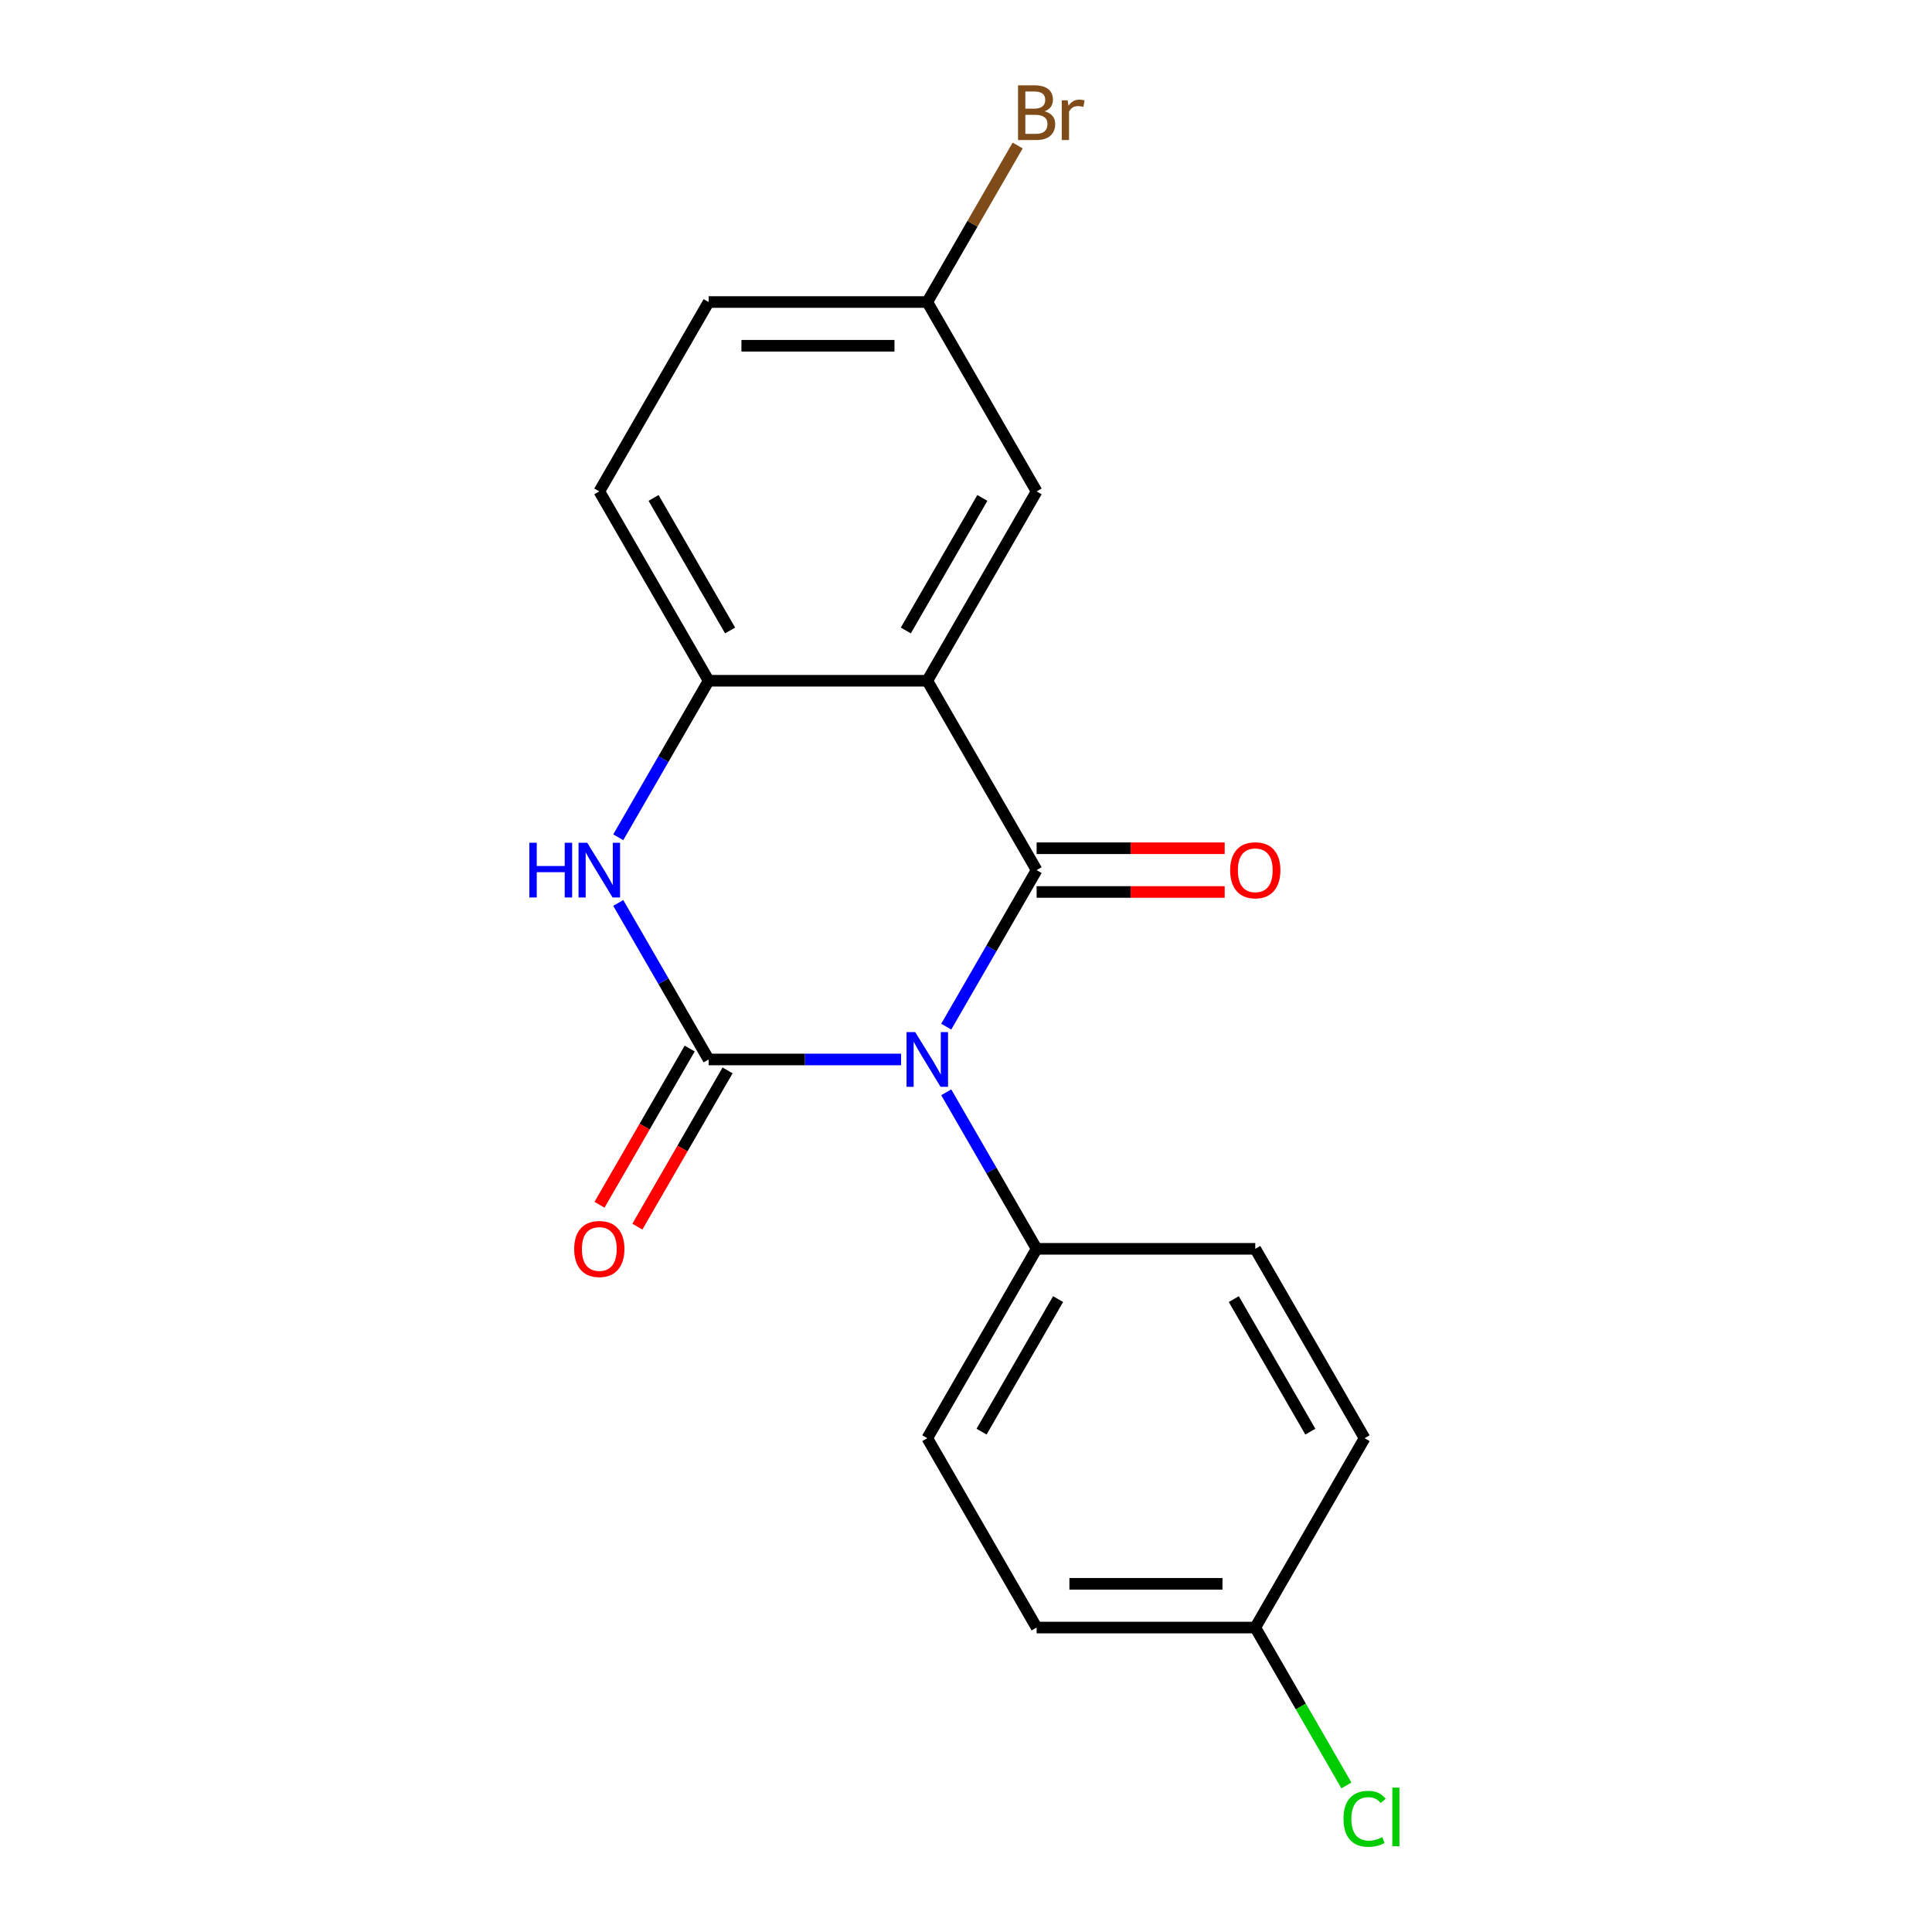 <?xml version='1.0' encoding='iso-8859-1'?>
<svg version='1.1' baseProfile='full'
              xmlns='http://www.w3.org/2000/svg'
                      xmlns:rdkit='http://www.rdkit.org/xml'
                      xmlns:xlink='http://www.w3.org/1999/xlink'
                  xml:space='preserve'
width='1000px' height='1000px' viewBox='0 0 1000 1000'>
<!-- END OF HEADER -->
<rect style='opacity:1.0;fill:#FFFFFF;stroke:none' width='1000' height='1000' x='0' y='0'> </rect>
<path class='bond-0' d='M 489.772,531.39 L 513.161,490.879' style='fill:none;fill-rule:evenodd;stroke:#0000FF;stroke-width:6px;stroke-linecap:butt;stroke-linejoin:miter;stroke-opacity:1' />
<path class='bond-0' d='M 513.161,490.879 L 536.55,450.367' style='fill:none;fill-rule:evenodd;stroke:#000000;stroke-width:6px;stroke-linecap:butt;stroke-linejoin:miter;stroke-opacity:1' />
<path class='bond-1' d='M 466.393,548.38 L 416.59,548.38' style='fill:none;fill-rule:evenodd;stroke:#0000FF;stroke-width:6px;stroke-linecap:butt;stroke-linejoin:miter;stroke-opacity:1' />
<path class='bond-1' d='M 416.59,548.38 L 366.787,548.38' style='fill:none;fill-rule:evenodd;stroke:#000000;stroke-width:6px;stroke-linecap:butt;stroke-linejoin:miter;stroke-opacity:1' />
<path class='bond-5' d='M 489.772,565.369 L 513.161,605.881' style='fill:none;fill-rule:evenodd;stroke:#0000FF;stroke-width:6px;stroke-linecap:butt;stroke-linejoin:miter;stroke-opacity:1' />
<path class='bond-5' d='M 513.161,605.881 L 536.55,646.392' style='fill:none;fill-rule:evenodd;stroke:#000000;stroke-width:6px;stroke-linecap:butt;stroke-linejoin:miter;stroke-opacity:1' />
<path class='bond-2' d='M 536.55,450.367 L 479.963,352.354' style='fill:none;fill-rule:evenodd;stroke:#000000;stroke-width:6px;stroke-linecap:butt;stroke-linejoin:miter;stroke-opacity:1' />
<path class='bond-7' d='M 536.55,461.684 L 585.223,461.684' style='fill:none;fill-rule:evenodd;stroke:#000000;stroke-width:6px;stroke-linecap:butt;stroke-linejoin:miter;stroke-opacity:1' />
<path class='bond-7' d='M 585.223,461.684 L 633.896,461.684' style='fill:none;fill-rule:evenodd;stroke:#FF0000;stroke-width:6px;stroke-linecap:butt;stroke-linejoin:miter;stroke-opacity:1' />
<path class='bond-7' d='M 536.55,439.049 L 585.223,439.049' style='fill:none;fill-rule:evenodd;stroke:#000000;stroke-width:6px;stroke-linecap:butt;stroke-linejoin:miter;stroke-opacity:1' />
<path class='bond-7' d='M 585.223,439.049 L 633.896,439.049' style='fill:none;fill-rule:evenodd;stroke:#FF0000;stroke-width:6px;stroke-linecap:butt;stroke-linejoin:miter;stroke-opacity:1' />
<path class='bond-3' d='M 366.787,548.38 L 343.398,507.868' style='fill:none;fill-rule:evenodd;stroke:#000000;stroke-width:6px;stroke-linecap:butt;stroke-linejoin:miter;stroke-opacity:1' />
<path class='bond-3' d='M 343.398,507.868 L 320.009,467.356' style='fill:none;fill-rule:evenodd;stroke:#0000FF;stroke-width:6px;stroke-linecap:butt;stroke-linejoin:miter;stroke-opacity:1' />
<path class='bond-6' d='M 356.986,542.721 L 333.643,583.152' style='fill:none;fill-rule:evenodd;stroke:#000000;stroke-width:6px;stroke-linecap:butt;stroke-linejoin:miter;stroke-opacity:1' />
<path class='bond-6' d='M 333.643,583.152 L 310.3,623.584' style='fill:none;fill-rule:evenodd;stroke:#FF0000;stroke-width:6px;stroke-linecap:butt;stroke-linejoin:miter;stroke-opacity:1' />
<path class='bond-6' d='M 376.589,554.038 L 353.246,594.47' style='fill:none;fill-rule:evenodd;stroke:#000000;stroke-width:6px;stroke-linecap:butt;stroke-linejoin:miter;stroke-opacity:1' />
<path class='bond-6' d='M 353.246,594.47 L 329.902,634.902' style='fill:none;fill-rule:evenodd;stroke:#FF0000;stroke-width:6px;stroke-linecap:butt;stroke-linejoin:miter;stroke-opacity:1' />
<path class='bond-8' d='M 479.963,352.354 L 536.55,254.342' style='fill:none;fill-rule:evenodd;stroke:#000000;stroke-width:6px;stroke-linecap:butt;stroke-linejoin:miter;stroke-opacity:1' />
<path class='bond-8' d='M 468.848,326.335 L 508.46,257.726' style='fill:none;fill-rule:evenodd;stroke:#000000;stroke-width:6px;stroke-linecap:butt;stroke-linejoin:miter;stroke-opacity:1' />
<path class='bond-20' d='M 479.963,352.354 L 366.787,352.354' style='fill:none;fill-rule:evenodd;stroke:#000000;stroke-width:6px;stroke-linecap:butt;stroke-linejoin:miter;stroke-opacity:1' />
<path class='bond-4' d='M 320.009,433.378 L 343.398,392.866' style='fill:none;fill-rule:evenodd;stroke:#0000FF;stroke-width:6px;stroke-linecap:butt;stroke-linejoin:miter;stroke-opacity:1' />
<path class='bond-4' d='M 343.398,392.866 L 366.787,352.354' style='fill:none;fill-rule:evenodd;stroke:#000000;stroke-width:6px;stroke-linecap:butt;stroke-linejoin:miter;stroke-opacity:1' />
<path class='bond-9' d='M 366.787,352.354 L 310.2,254.342' style='fill:none;fill-rule:evenodd;stroke:#000000;stroke-width:6px;stroke-linecap:butt;stroke-linejoin:miter;stroke-opacity:1' />
<path class='bond-9' d='M 377.902,326.335 L 338.291,257.726' style='fill:none;fill-rule:evenodd;stroke:#000000;stroke-width:6px;stroke-linecap:butt;stroke-linejoin:miter;stroke-opacity:1' />
<path class='bond-10' d='M 536.55,646.392 L 479.963,744.405' style='fill:none;fill-rule:evenodd;stroke:#000000;stroke-width:6px;stroke-linecap:butt;stroke-linejoin:miter;stroke-opacity:1' />
<path class='bond-10' d='M 547.665,672.412 L 508.053,741.021' style='fill:none;fill-rule:evenodd;stroke:#000000;stroke-width:6px;stroke-linecap:butt;stroke-linejoin:miter;stroke-opacity:1' />
<path class='bond-11' d='M 536.55,646.392 L 649.726,646.392' style='fill:none;fill-rule:evenodd;stroke:#000000;stroke-width:6px;stroke-linecap:butt;stroke-linejoin:miter;stroke-opacity:1' />
<path class='bond-12' d='M 536.55,254.342 L 479.963,156.329' style='fill:none;fill-rule:evenodd;stroke:#000000;stroke-width:6px;stroke-linecap:butt;stroke-linejoin:miter;stroke-opacity:1' />
<path class='bond-14' d='M 310.2,254.342 L 366.787,156.329' style='fill:none;fill-rule:evenodd;stroke:#000000;stroke-width:6px;stroke-linecap:butt;stroke-linejoin:miter;stroke-opacity:1' />
<path class='bond-15' d='M 479.963,744.405 L 536.55,842.418' style='fill:none;fill-rule:evenodd;stroke:#000000;stroke-width:6px;stroke-linecap:butt;stroke-linejoin:miter;stroke-opacity:1' />
<path class='bond-16' d='M 649.726,646.392 L 706.313,744.405' style='fill:none;fill-rule:evenodd;stroke:#000000;stroke-width:6px;stroke-linecap:butt;stroke-linejoin:miter;stroke-opacity:1' />
<path class='bond-16' d='M 638.611,672.412 L 678.223,741.021' style='fill:none;fill-rule:evenodd;stroke:#000000;stroke-width:6px;stroke-linecap:butt;stroke-linejoin:miter;stroke-opacity:1' />
<path class='bond-17' d='M 479.963,156.329 L 503.352,115.817' style='fill:none;fill-rule:evenodd;stroke:#000000;stroke-width:6px;stroke-linecap:butt;stroke-linejoin:miter;stroke-opacity:1' />
<path class='bond-17' d='M 503.352,115.817 L 526.742,75.306' style='fill:none;fill-rule:evenodd;stroke:#7F4C19;stroke-width:6px;stroke-linecap:butt;stroke-linejoin:miter;stroke-opacity:1' />
<path class='bond-21' d='M 479.963,156.329 L 366.787,156.329' style='fill:none;fill-rule:evenodd;stroke:#000000;stroke-width:6px;stroke-linecap:butt;stroke-linejoin:miter;stroke-opacity:1' />
<path class='bond-21' d='M 462.986,178.964 L 383.764,178.964' style='fill:none;fill-rule:evenodd;stroke:#000000;stroke-width:6px;stroke-linecap:butt;stroke-linejoin:miter;stroke-opacity:1' />
<path class='bond-13' d='M 649.726,842.418 L 706.313,744.405' style='fill:none;fill-rule:evenodd;stroke:#000000;stroke-width:6px;stroke-linecap:butt;stroke-linejoin:miter;stroke-opacity:1' />
<path class='bond-18' d='M 649.726,842.418 L 673.317,883.279' style='fill:none;fill-rule:evenodd;stroke:#000000;stroke-width:6px;stroke-linecap:butt;stroke-linejoin:miter;stroke-opacity:1' />
<path class='bond-18' d='M 673.317,883.279 L 696.909,924.141' style='fill:none;fill-rule:evenodd;stroke:#00CC00;stroke-width:6px;stroke-linecap:butt;stroke-linejoin:miter;stroke-opacity:1' />
<path class='bond-19' d='M 649.726,842.418 L 536.55,842.418' style='fill:none;fill-rule:evenodd;stroke:#000000;stroke-width:6px;stroke-linecap:butt;stroke-linejoin:miter;stroke-opacity:1' />
<path class='bond-19' d='M 632.749,819.783 L 553.527,819.783' style='fill:none;fill-rule:evenodd;stroke:#000000;stroke-width:6px;stroke-linecap:butt;stroke-linejoin:miter;stroke-opacity:1' />
<path  class='atom-0' d='M 473.703 534.22
L 482.983 549.22
Q 483.903 550.7, 485.383 553.38
Q 486.863 556.06, 486.943 556.22
L 486.943 534.22
L 490.703 534.22
L 490.703 562.54
L 486.823 562.54
L 476.863 546.14
Q 475.703 544.22, 474.463 542.02
Q 473.263 539.82, 472.903 539.14
L 472.903 562.54
L 469.223 562.54
L 469.223 534.22
L 473.703 534.22
' fill='#0000FF'/>
<path  class='atom-4' d='M 273.98 436.207
L 277.82 436.207
L 277.82 448.247
L 292.3 448.247
L 292.3 436.207
L 296.14 436.207
L 296.14 464.527
L 292.3 464.527
L 292.3 451.447
L 277.82 451.447
L 277.82 464.527
L 273.98 464.527
L 273.98 436.207
' fill='#0000FF'/>
<path  class='atom-4' d='M 303.94 436.207
L 313.22 451.207
Q 314.14 452.687, 315.62 455.367
Q 317.1 458.047, 317.18 458.207
L 317.18 436.207
L 320.94 436.207
L 320.94 464.527
L 317.06 464.527
L 307.1 448.127
Q 305.94 446.207, 304.7 444.007
Q 303.5 441.807, 303.14 441.127
L 303.14 464.527
L 299.46 464.527
L 299.46 436.207
L 303.94 436.207
' fill='#0000FF'/>
<path  class='atom-7' d='M 297.2 646.472
Q 297.2 639.672, 300.56 635.872
Q 303.92 632.072, 310.2 632.072
Q 316.48 632.072, 319.84 635.872
Q 323.2 639.672, 323.2 646.472
Q 323.2 653.352, 319.8 657.272
Q 316.4 661.152, 310.2 661.152
Q 303.96 661.152, 300.56 657.272
Q 297.2 653.392, 297.2 646.472
M 310.2 657.952
Q 314.52 657.952, 316.84 655.072
Q 319.2 652.152, 319.2 646.472
Q 319.2 640.912, 316.84 638.112
Q 314.52 635.272, 310.2 635.272
Q 305.88 635.272, 303.52 638.072
Q 301.2 640.872, 301.2 646.472
Q 301.2 652.192, 303.52 655.072
Q 305.88 657.952, 310.2 657.952
' fill='#FF0000'/>
<path  class='atom-8' d='M 636.726 450.447
Q 636.726 443.647, 640.086 439.847
Q 643.446 436.047, 649.726 436.047
Q 656.006 436.047, 659.366 439.847
Q 662.726 443.647, 662.726 450.447
Q 662.726 457.327, 659.326 461.247
Q 655.926 465.127, 649.726 465.127
Q 643.486 465.127, 640.086 461.247
Q 636.726 457.367, 636.726 450.447
M 649.726 461.927
Q 654.046 461.927, 656.366 459.047
Q 658.726 456.127, 658.726 450.447
Q 658.726 444.887, 656.366 442.087
Q 654.046 439.247, 649.726 439.247
Q 645.406 439.247, 643.046 442.047
Q 640.726 444.847, 640.726 450.447
Q 640.726 456.167, 643.046 459.047
Q 645.406 461.927, 649.726 461.927
' fill='#FF0000'/>
<path  class='atom-18' d='M 540.69 57.596
Q 543.41 58.356, 544.77 60.036
Q 546.17 61.676, 546.17 64.116
Q 546.17 68.036, 543.65 70.276
Q 541.17 72.476, 536.45 72.476
L 526.93 72.476
L 526.93 44.156
L 535.29 44.156
Q 540.13 44.156, 542.57 46.116
Q 545.01 48.076, 545.01 51.676
Q 545.01 55.956, 540.69 57.596
M 530.73 47.356
L 530.73 56.236
L 535.29 56.236
Q 538.09 56.236, 539.53 55.116
Q 541.01 53.956, 541.01 51.676
Q 541.01 47.356, 535.29 47.356
L 530.73 47.356
M 536.45 69.276
Q 539.21 69.276, 540.69 67.956
Q 542.17 66.636, 542.17 64.116
Q 542.17 61.796, 540.53 60.636
Q 538.93 59.436, 535.85 59.436
L 530.73 59.436
L 530.73 69.276
L 536.45 69.276
' fill='#7F4C19'/>
<path  class='atom-18' d='M 552.61 51.916
L 553.05 54.756
Q 555.21 51.556, 558.73 51.556
Q 559.85 51.556, 561.37 51.956
L 560.77 55.316
Q 559.05 54.916, 558.09 54.916
Q 556.41 54.916, 555.29 55.596
Q 554.21 56.236, 553.33 57.796
L 553.33 72.476
L 549.57 72.476
L 549.57 51.916
L 552.61 51.916
' fill='#7F4C19'/>
<path  class='atom-19' d='M 695.393 941.41
Q 695.393 934.37, 698.673 930.69
Q 701.993 926.97, 708.273 926.97
Q 714.113 926.97, 717.233 931.09
L 714.593 933.25
Q 712.313 930.25, 708.273 930.25
Q 703.993 930.25, 701.713 933.13
Q 699.473 935.97, 699.473 941.41
Q 699.473 947.01, 701.793 949.89
Q 704.153 952.77, 708.713 952.77
Q 711.833 952.77, 715.473 950.89
L 716.593 953.89
Q 715.113 954.85, 712.873 955.41
Q 710.633 955.97, 708.153 955.97
Q 701.993 955.97, 698.673 952.21
Q 695.393 948.45, 695.393 941.41
' fill='#00CC00'/>
<path  class='atom-19' d='M 720.673 925.25
L 724.353 925.25
L 724.353 955.61
L 720.673 955.61
L 720.673 925.25
' fill='#00CC00'/>
</svg>
